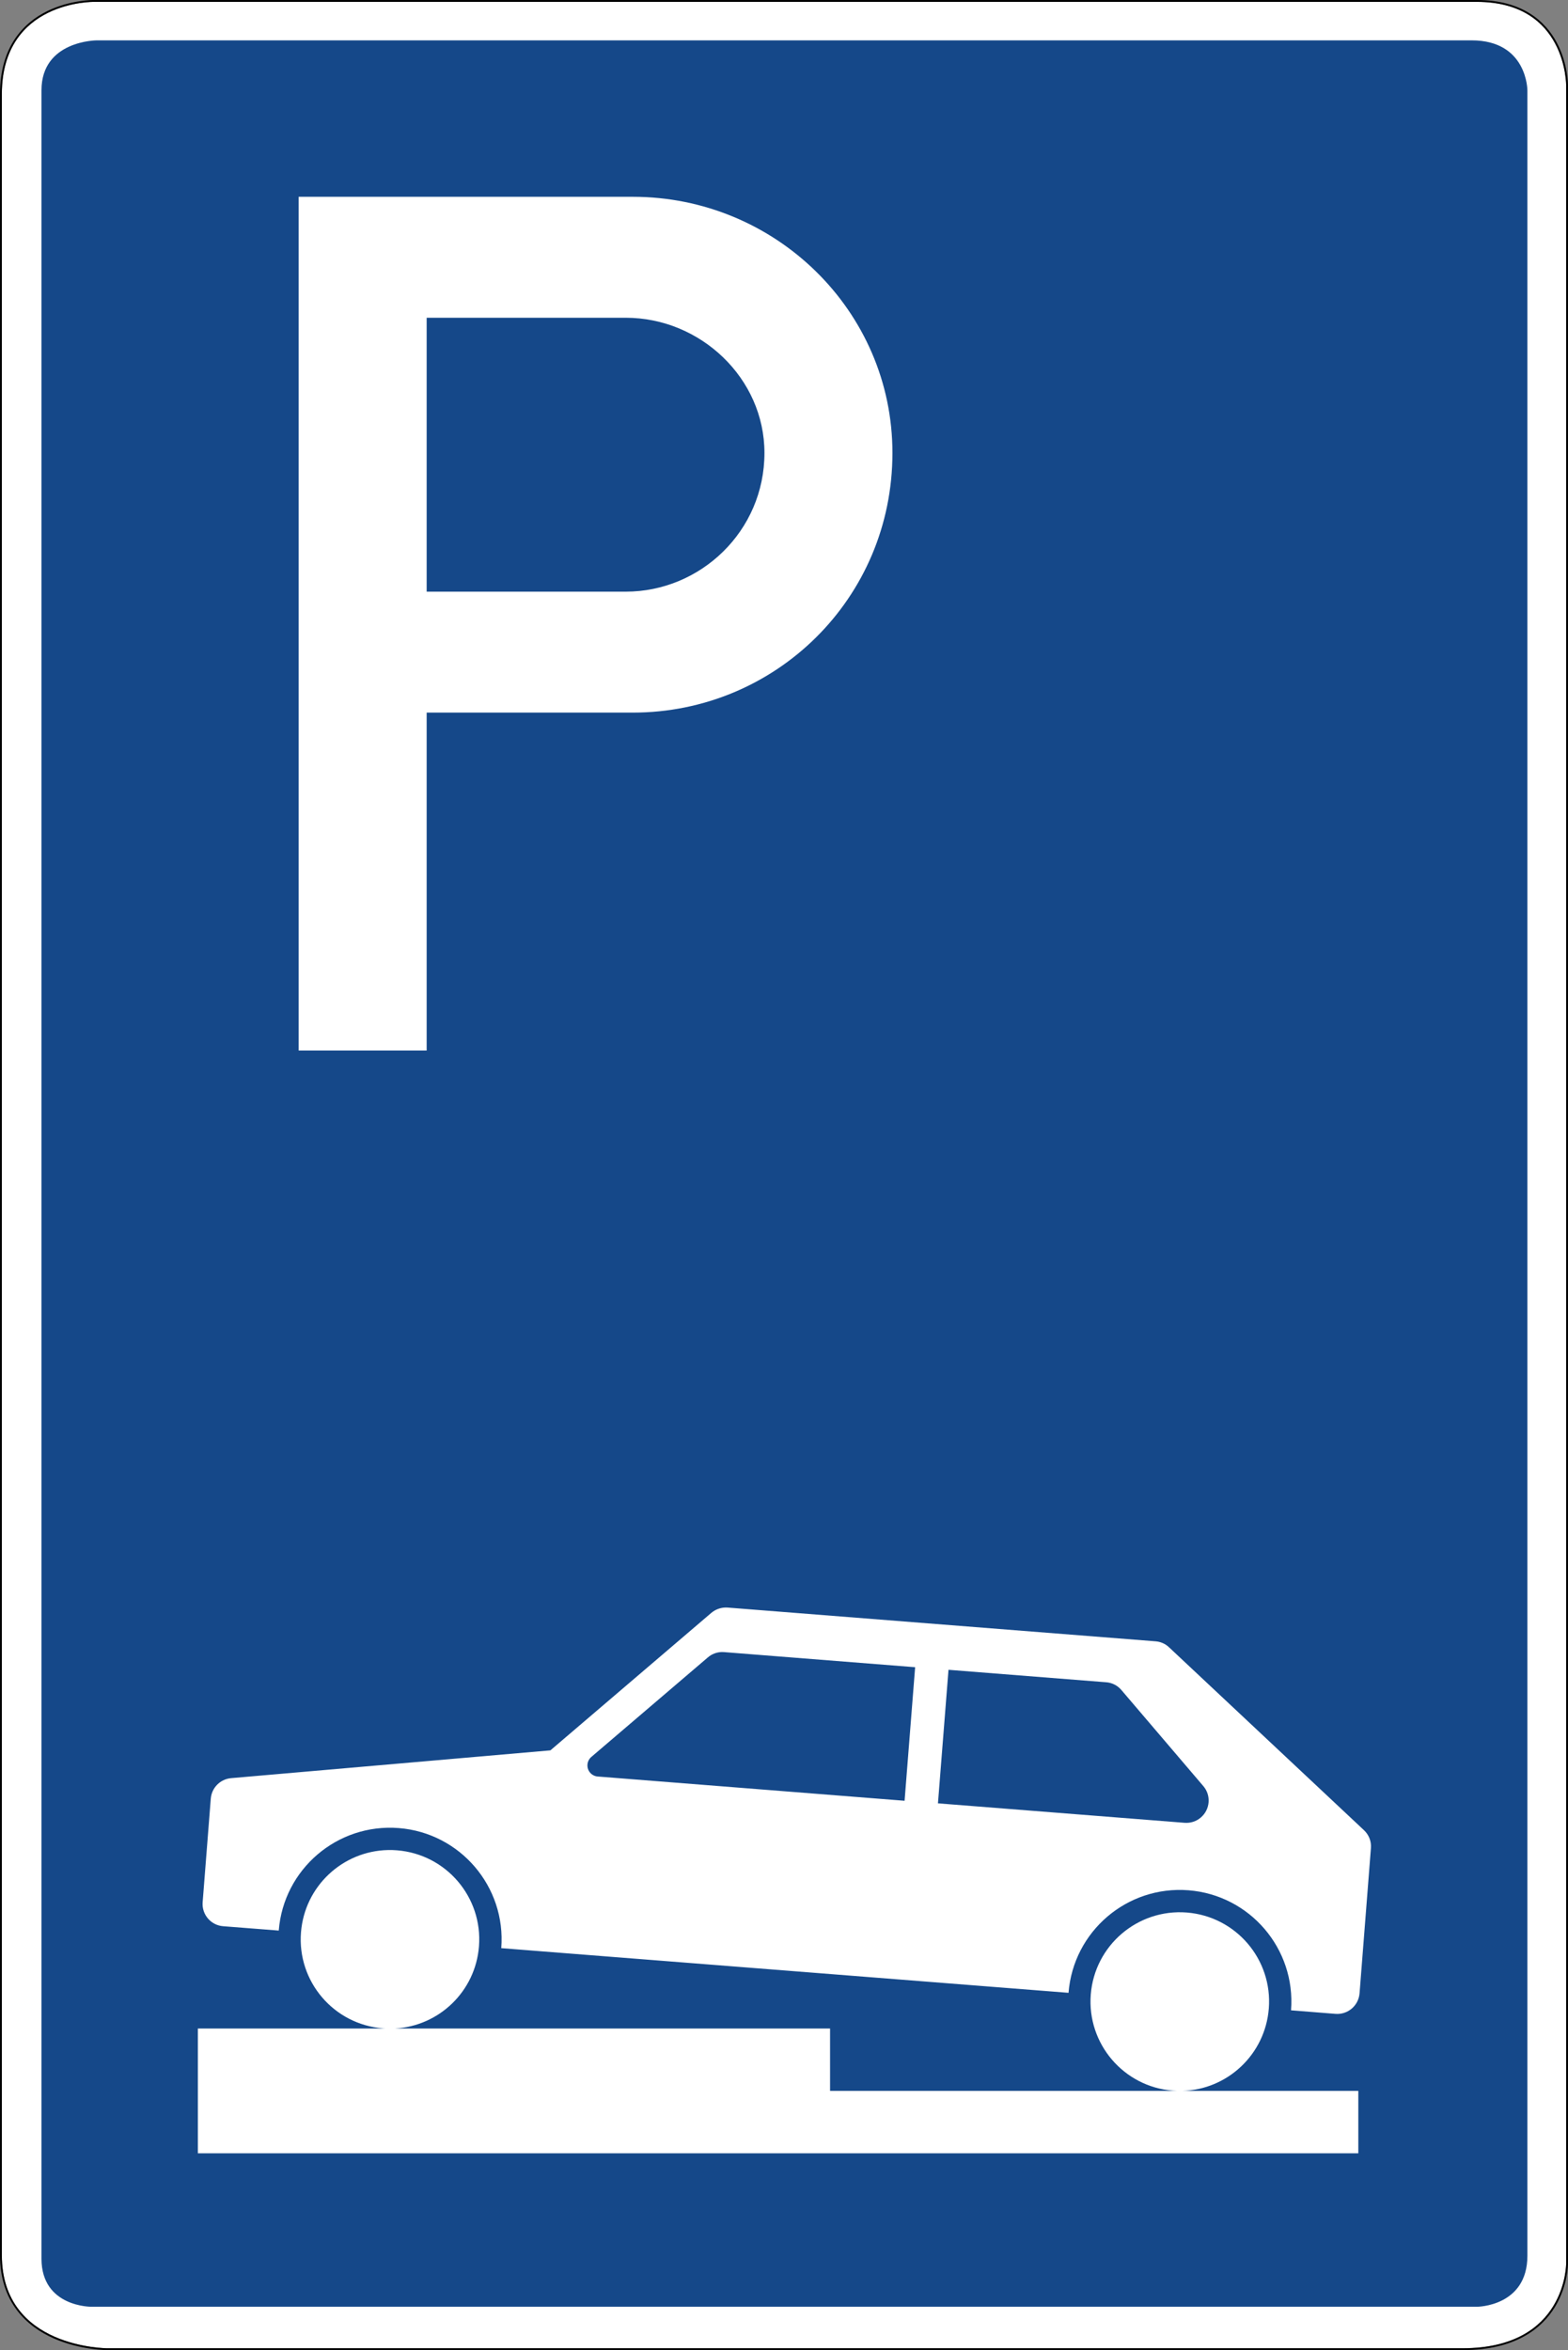<?xml version="1.0" encoding="UTF-8" standalone="no"?>
<svg
   xmlns:dc="http://purl.org/dc/elements/1.1/"
   xmlns:cc="http://creativecommons.org/ns#"
   xmlns:rdf="http://www.w3.org/1999/02/22-rdf-syntax-ns#"
   xmlns:svg="http://www.w3.org/2000/svg"
   xmlns="http://www.w3.org/2000/svg"
   viewBox="0 0 421.025 630.723"
   height="630.723"
   width="421.025"
   xml:space="preserve"
   version="1.1"
   id="svg4215"><rect x="0" y="0" width="421.025" height="630.723" fill="#808080" stroke="none"/><defs
     id="defs4219" /><g
     transform="matrix(1.25,0,0,-1.25,0,630.723)"
     id="g4223"><g
       id="g4225"><path
         id="path4227"
         style="fill:#ffffff;fill-opacity:1;fill-rule:evenodd;stroke:none"
         d="m 23.035,0.399 291.195,0 c 22.301,0 22.192,18.187 22.192,18.187 l 0,467.641 c 0,0 0.144,17.949 -19.176,17.949 l -297.039,0 c 0,0 -19.766,0.328 -19.809,-19.742 l 0,-464.051 C 0.398,0.352 23.035,0.399 23.035,0.399 Z" /><path
         id="path4229"
         style="fill:#154889;fill-opacity:1;fill-rule:evenodd;stroke:none"
         d="m 19.648,9.305 297.622,0 c 0,0 10.828,0.027 10.828,10.953 l 0,464.926 c 0,0 -0.008,10.73 -11.981,10.73 l -295.312,0 c 0,0 -11.895,0 -11.895,-10.726 l 0,-465.613 C 8.949,9.196 19.648,9.305 19.648,9.305 Z" /><path
         id="path4231"
         style="fill:#000000;fill-opacity:1;fill-rule:evenodd;stroke:none"
         d="m 20.207,504.579 c -0.008,0 -5.023,0.085 -10.062,-2.387 C 5.098,499.715 0.02,494.602 0,484.438 L 0,20.383 C 0,10.219 5.805,5.047 11.555,2.512 17.305,-0.019 23.035,0 23.035,0 L 314.23,0 c 11.258,0 16.977,4.637 19.801,9.286 2.821,4.648 2.789,9.296 2.789,9.296 l 0,467.645 c 0,0.004 0.039,4.578 -2.39,9.164 -2.43,4.586 -7.399,9.188 -17.184,9.188 l -297.039,0 z m 0,-0.403 297.039,0 c 19.32,0 19.176,-17.949 19.176,-17.949 l 0,-467.645 c 0,0 0.109,-18.183 -22.192,-18.183 l -291.195,0 c 0,0 -22.637,-0.047 -22.637,19.98 l 0,464.055 c 0.043,20.07 19.809,19.742 19.809,19.742 z" /><path
         id="path4233"
         style="fill:#ffffff;fill-opacity:1;fill-rule:nonzero;stroke:none"
         d="m 91.652,377.547 42.77,0 c 16.039,0 29.789,12.985 29.789,29.785 0,16.039 -13.75,29.024 -29.789,29.024 l -42.77,0 0,-58.809 z m -27.496,-98.523 0,183.301 71.793,0 c 30.551,0 55.754,-24.442 55.754,-54.993 0,-31.312 -25.203,-55.753 -55.754,-55.753 l -44.297,0 0,-72.555" /><path
         id="path4235"
         style="fill:#ffffff;fill-opacity:1;fill-rule:nonzero;stroke:none"
         d="m 155.82,159.434 c 0.157,0.004 0.313,0 0.473,-0.008 l 91.918,-7.246 c 1.09,-0.078 2.117,-0.531 2.902,-1.277 l 41.879,-39.274 c 1.067,-1 1.621,-2.422 1.492,-3.875 l -2.441,-31.156 c -0.215,-2.644 -2.52,-4.609 -5.156,-4.406 l -9.563,0.762 c 1.039,13.195 -8.812,24.734 -22.023,25.773 -13.196,1.035 -24.731,-8.816 -25.77,-22.016 l -121.855,9.59 c 1.039,13.207 -8.828,24.746 -22.024,25.781 -13.195,1.039 -24.734,-8.812 -25.773,-22.007 l -11.957,0.937 c -2.633,0.203 -4.61,2.52 -4.391,5.164 l 1.746,22.227 c 0.192,2.332 2.028,4.195 4.371,4.398 l 68.579,5.965 34.57,29.52 c 0.855,0.718 1.922,1.121 3.023,1.148 z m -0.761,-9.555 c -1.102,-0.023 -2.168,-0.425 -3.008,-1.156 l -25.028,-21.367 c -0.476,-0.418 -0.781,-0.996 -0.832,-1.633 -0.101,-1.316 0.883,-2.469 2.204,-2.57 l 65.917,-5.207 2.266,28.675 -41.047,3.243 c -0.156,0.011 -0.312,0.019 -0.472,0.015 z m 48.687,-3.816 -2.266,-28.672 52.977,-4.176 c 1.277,-0.094 2.531,0.301 3.492,1.137 2.012,1.711 2.254,4.75 0.531,6.75 l -17.601,20.629 c -0.824,0.965 -2,1.574 -3.281,1.66 l -33.852,2.672 z M 83.309,107.364 c 0.648,0.015 1.304,0 1.961,-0.055 C 95.832,106.477 103.723,97.243 102.887,86.68 102.121,77 94.312,69.582 84.883,69.051 l 93.422,0 0,-13.398 74.593,0 c -0.32,0.011 -0.64,0.023 -0.964,0.051 -10.563,0.835 -18.45,10.066 -17.629,20.632 0.836,10.559 10.07,18.438 20.629,17.614 10.566,-0.836 18.453,-10.071 17.617,-20.618 -0.781,-9.878 -8.91,-17.418 -18.59,-17.679 l 37.816,0 0,-13.399 -249.273,0 0,26.797 40.226,0 c -0.152,0.012 -0.304,0.012 -0.46,0.028 -10.563,0.832 -18.454,10.054 -17.614,20.617 0.782,9.902 8.946,17.445 18.653,17.668 z" /></g></g></svg>